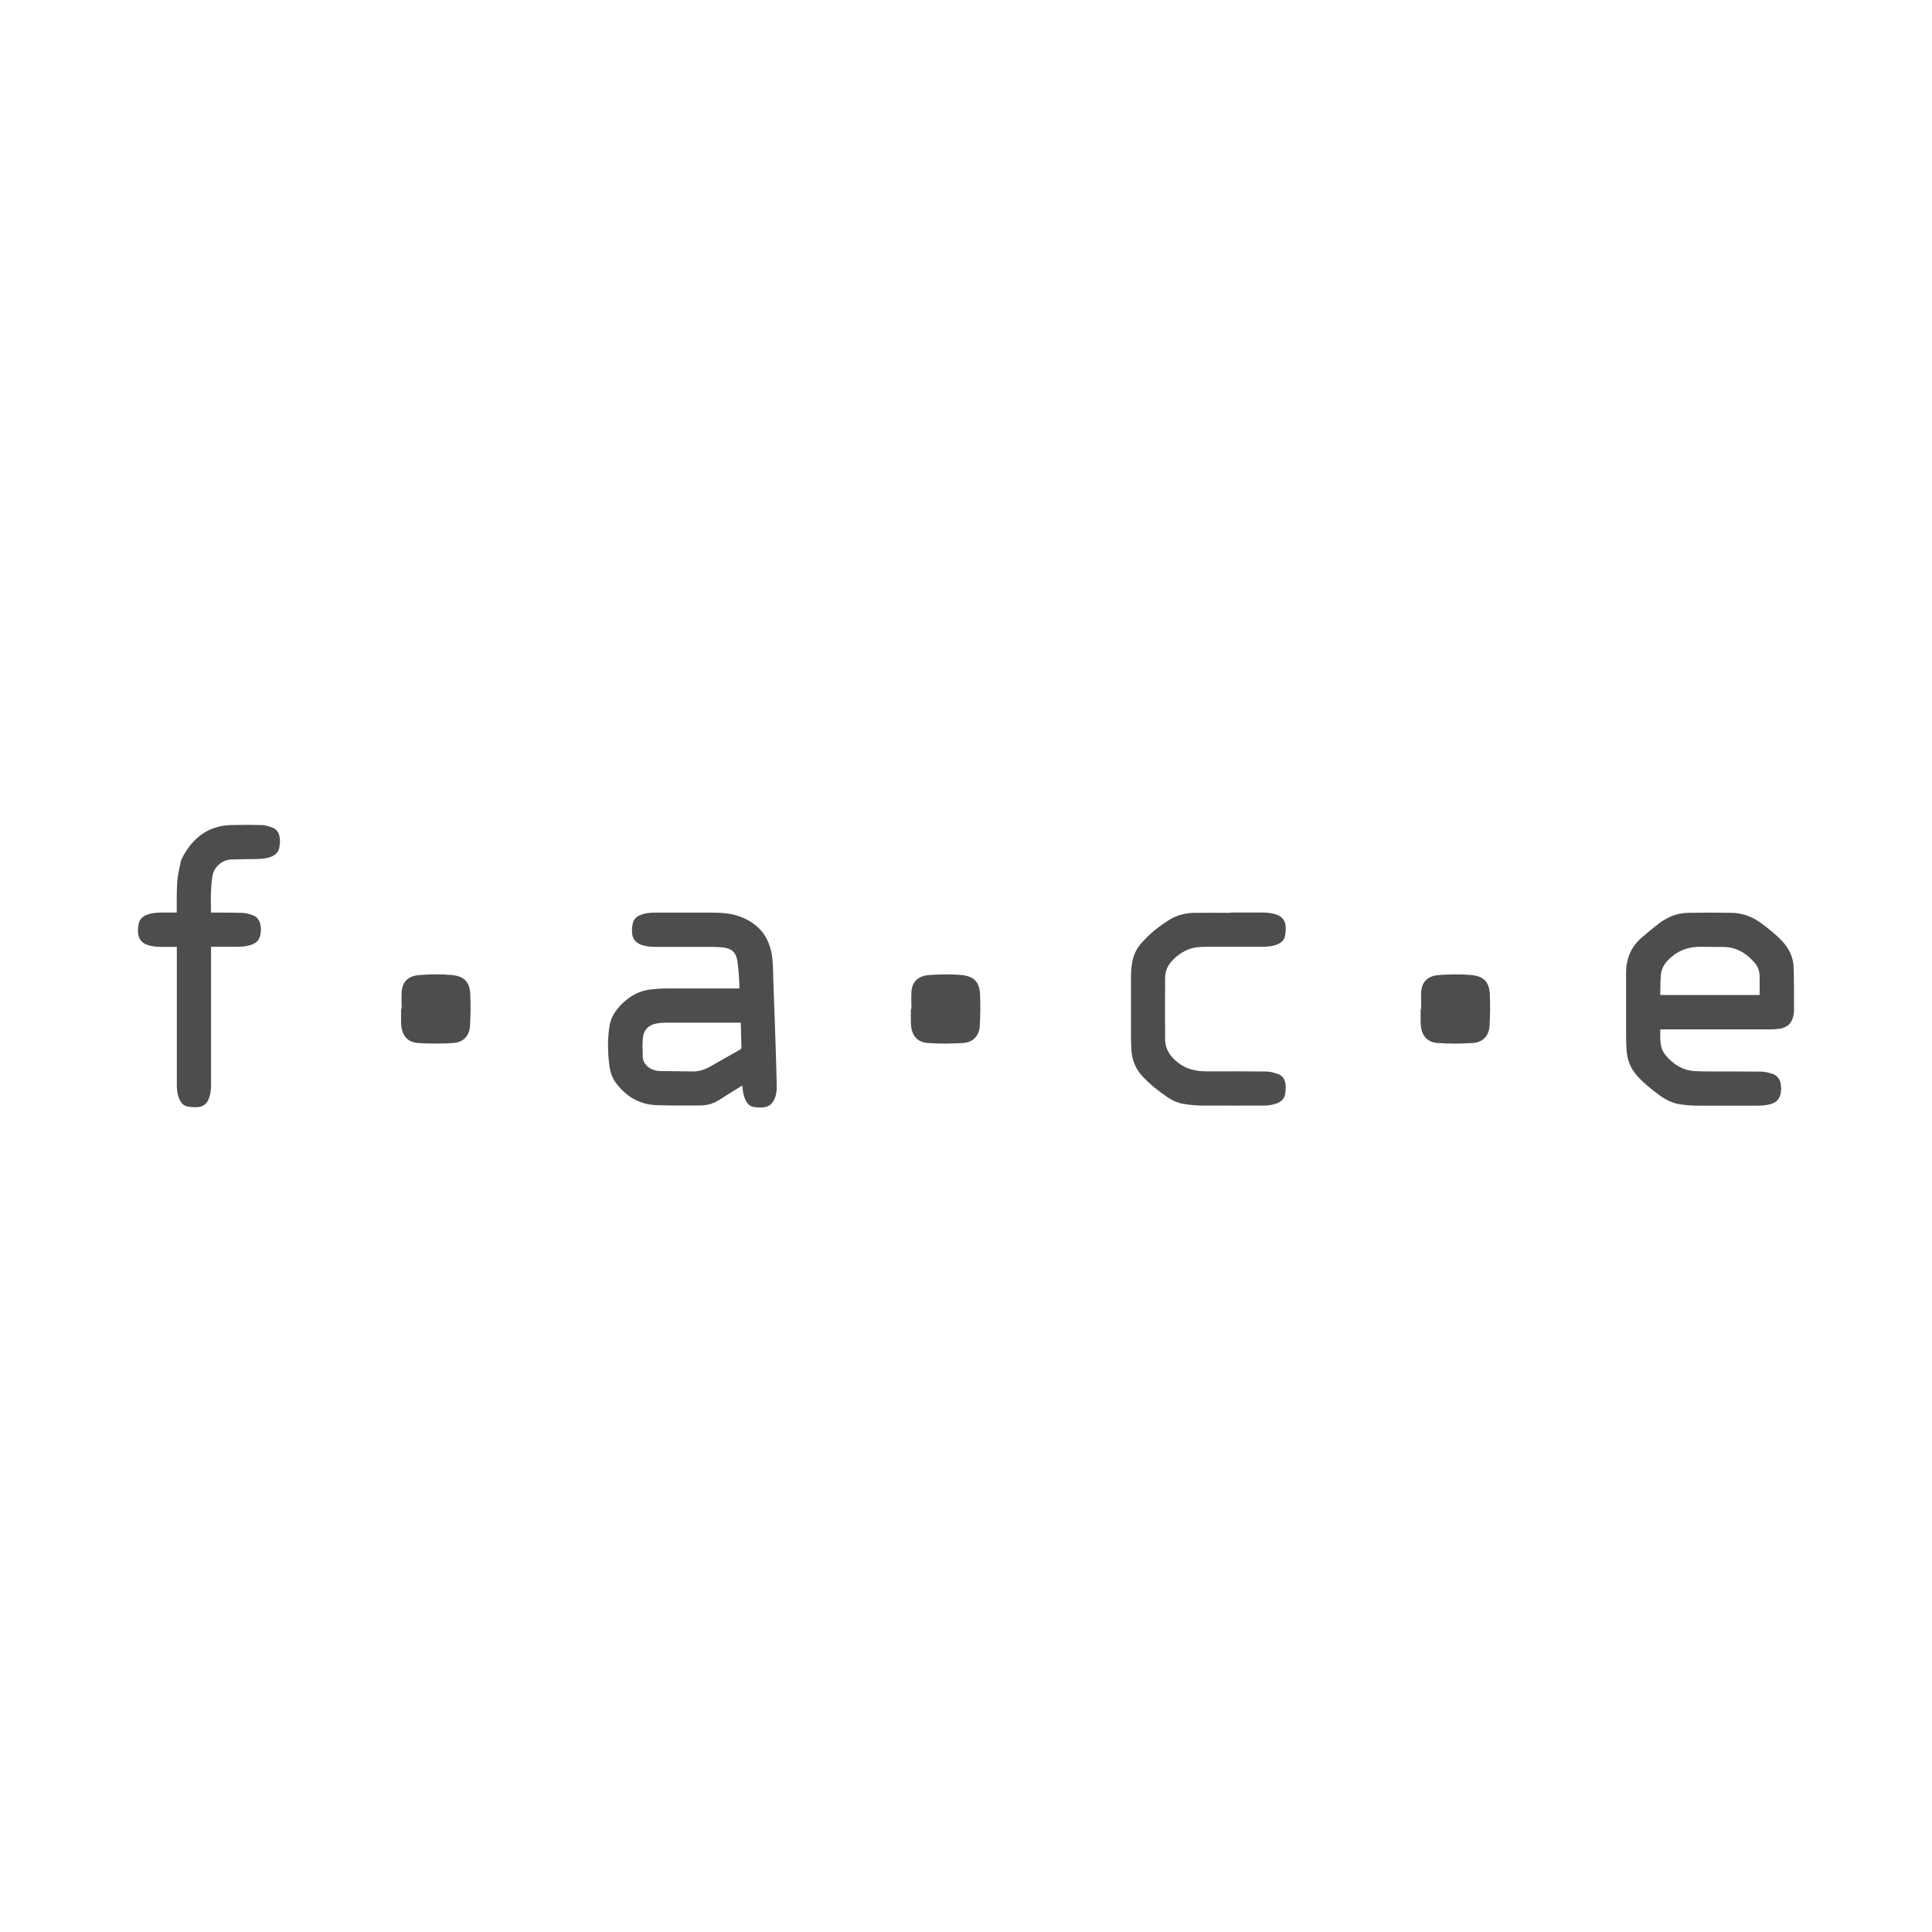 <?xml version="1.0" encoding="UTF-8"?><svg id="Layer_1" xmlns="http://www.w3.org/2000/svg" viewBox="0 0 210 210"><defs><style>.cls-1{fill:#4d4d4d;}</style></defs><path class="cls-1" d="M80.71,117.97c-.18.11-.33.2-.47.29-.65.41-1.3.8-1.94,1.22-.66.44-1.38.68-2.18.68-1.61,0-3.22.03-4.82-.04-1.85-.08-3.29-.97-4.38-2.45-.43-.59-.62-1.28-.7-1.98-.17-1.38-.19-2.78.03-4.16.12-.77.48-1.44.99-2.03.98-1.12,2.17-1.84,3.67-1.97.52-.05,1.04-.09,1.56-.09,2.54,0,5.08,0,7.62,0,.09,0,.18,0,.27,0,0-.23.01-.43,0-.63-.06-.79-.09-1.58-.21-2.37-.15-.94-.66-1.37-1.61-1.46-.39-.04-.79-.06-1.19-.06-2.03,0-4.05,0-6.08,0-.53,0-1.05-.04-1.56-.22-.64-.23-.97-.68-1.01-1.34-.02-.31.01-.64.07-.95.09-.49.42-.79.88-.97.49-.19,1-.24,1.52-.24,2.1,0,4.19,0,6.29,0,.93,0,1.86.06,2.74.35,2.02.66,3.32,2.03,3.68,4.15.17.98.14,2,.18,3,.09,2.25.16,4.51.24,6.76.05,1.54.1,3.09.13,4.63.01.52-.07,1.04-.32,1.52-.25.48-.65.72-1.17.76-.34.02-.7,0-1.03-.05-.37-.07-.64-.31-.82-.65-.22-.41-.32-.86-.37-1.32-.01-.1-.02-.21-.03-.35ZM80.51,111.16c-.08,0-.12,0-.17,0-2.66,0-5.32,0-7.98,0-.33,0-.67.03-1,.09-.85.15-1.4.69-1.48,1.54-.06.66-.04,1.33-.02,2,0,.42.17.8.49,1.1.42.39.94.52,1.48.53,1.13.03,2.27.01,3.4.04.69.02,1.32-.17,1.91-.5,1.1-.62,2.2-1.25,3.3-1.87.12-.07.16-.14.15-.28-.03-.76-.04-1.53-.06-2.29,0-.11-.01-.22-.02-.35Z"/><path class="cls-1" d="M180.47,111.9c0,.99-.11,1.98.57,2.79.85,1.03,1.91,1.69,3.29,1.74.33.01.65.03.98.03,2.03,0,4.07,0,6.1.02.38,0,.76.1,1.12.2.65.17.98.64,1.05,1.28.03.25.03.5,0,.75-.14.84-.57,1.24-1.51,1.39-.32.05-.65.08-.98.08-2.17,0-4.33.01-6.5,0-.65,0-1.3-.05-1.93-.14-.85-.12-1.6-.49-2.29-1-.86-.63-1.69-1.29-2.41-2.09-.72-.79-1.08-1.72-1.16-2.78-.04-.53-.05-1.07-.05-1.61,0-2.27,0-4.54,0-6.81,0-1.54.54-2.86,1.73-3.87.61-.53,1.24-1.03,1.87-1.53.25-.2.53-.35.81-.51.73-.4,1.53-.61,2.36-.62,1.57-.03,3.15-.03,4.72,0,1.15.02,2.21.41,3.14,1.09.85.62,1.67,1.27,2.39,2.05.73.79,1.16,1.73,1.19,2.8.05,1.58.04,3.17.04,4.76,0,.26-.07.53-.15.78-.22.7-.76,1.02-1.45,1.12-.34.05-.69.07-1.04.07-3.87,0-7.74,0-11.62,0-.09,0-.18,0-.29,0ZM180.44,108.15h10.82c0-.71.02-1.42,0-2.11-.02-.49-.18-.96-.5-1.35-.9-1.06-2-1.74-3.43-1.76-.8-.01-1.6,0-2.4-.02-1.24-.02-2.34.3-3.29,1.14-.59.52-1.05,1.11-1.11,1.91-.06.72-.05,1.44-.07,2.18Z"/><path class="cls-1" d="M19.21,102.92c-.57,0-1.12,0-1.66,0-.49,0-.98-.04-1.46-.19-.67-.21-1.04-.67-1.09-1.35-.02-.33.01-.67.08-.99.09-.46.4-.75.82-.93.52-.22,1.06-.26,1.62-.27.56,0,1.11,0,1.69,0,0-.1,0-.18,0-.26.01-1.04-.02-2.09.06-3.13.05-.73.25-1.45.38-2.17.02-.09.06-.19.1-.27.85-1.69,2.06-2.98,3.95-3.49.46-.12.95-.18,1.42-.19,1.11-.03,2.23-.03,3.34,0,.39.01.79.14,1.16.28.55.21.76.7.8,1.24.03.32-.01.65-.07.97-.09.45-.39.74-.8.92-.53.23-1.09.27-1.66.28-.91.02-1.82.02-2.74.05-1.02.04-1.9.81-2.06,1.82-.09.57-.14,1.15-.16,1.72-.03.66,0,1.32,0,1.98,0,.07,0,.15,0,.25.1,0,.19,0,.27,0,1.07.01,2.15,0,3.22.04.37.02.75.13,1.1.27.59.23.78.76.83,1.34.02.19.02.38-.01.56-.13.84-.48,1.23-1.6,1.44-.32.06-.65.06-.98.07-.85,0-1.7,0-2.55,0-.08,0-.16,0-.27,0v.31c0,4.9,0,9.8,0,14.7,0,.56-.06,1.11-.3,1.63-.24.5-.64.77-1.18.79-.37.01-.75,0-1.11-.08-.37-.07-.62-.32-.79-.66-.26-.52-.34-1.07-.34-1.64,0-4.92,0-9.84,0-14.76v-.3Z"/><path class="cls-1" d="M133.76,99.19c1.16,0,2.31,0,3.47,0,.49,0,.98.05,1.46.2.62.2.99.62,1.05,1.26.03.36,0,.74-.07,1.09-.08.44-.39.72-.8.9-.54.23-1.1.27-1.68.27-2.01,0-4.01,0-6.02,0-.73,0-1.46.04-2.15.35-.75.34-1.38.84-1.88,1.49-.38.5-.5,1.09-.5,1.69-.02,2.16,0,4.32,0,6.47,0,1.13.56,1.95,1.44,2.62.92.71,1.95.92,3.07.92,2.17,0,4.33-.01,6.5.02.41,0,.84.13,1.23.26.54.18.81.63.86,1.18.03.35,0,.71-.06,1.05-.09.49-.42.78-.87.96-.47.18-.97.25-1.47.25-2.22,0-4.44.01-6.66,0-.64,0-1.28-.07-1.91-.16-.69-.09-1.33-.38-1.9-.77-.97-.65-1.87-1.38-2.67-2.23-.77-.82-1.16-1.79-1.22-2.9-.03-.51-.05-1.03-.05-1.54,0-2.08,0-4.16,0-6.24,0-.75.04-1.5.25-2.23.16-.53.4-1.01.75-1.43.92-1.09,2.02-1.99,3.24-2.73.83-.5,1.75-.71,2.71-.72,1.3-.01,2.59,0,3.89,0,0-.01,0-.02,0-.03Z"/><path class="cls-1" d="M43.66,109.67c0-.63-.04-1.27,0-1.9.1-1.18.84-1.71,1.94-1.79,1.16-.08,2.34-.11,3.5,0,1.45.14,1.97.84,2.02,2.14.05,1.13.03,2.26-.03,3.38-.07,1.09-.72,1.8-1.83,1.87-1.27.08-2.56.09-3.83,0-1.19-.09-1.79-.88-1.83-2.16-.02-.51,0-1.03,0-1.55.02,0,.03,0,.05,0Z"/><path class="cls-1" d="M99.07,109.67c0-.63-.04-1.27,0-1.9.1-1.18.84-1.71,1.94-1.79,1.16-.08,2.34-.11,3.5,0,1.45.14,1.97.84,2.02,2.14.05,1.13.03,2.26-.03,3.38-.07,1.09-.72,1.8-1.83,1.87-1.27.08-2.56.09-3.83,0-1.19-.09-1.79-.88-1.83-2.16-.02-.51,0-1.03,0-1.55.02,0,.03,0,.05,0Z"/><path class="cls-1" d="M154.48,109.67c0-.63-.04-1.27,0-1.9.1-1.18.84-1.71,1.94-1.79,1.16-.08,2.34-.11,3.5,0,1.45.14,1.97.84,2.02,2.14.05,1.13.03,2.26-.03,3.38-.07,1.09-.72,1.8-1.83,1.87-1.27.08-2.56.09-3.83,0-1.19-.09-1.79-.88-1.83-2.16-.02-.51,0-1.03,0-1.55.02,0,.03,0,.05,0Z"/></svg>